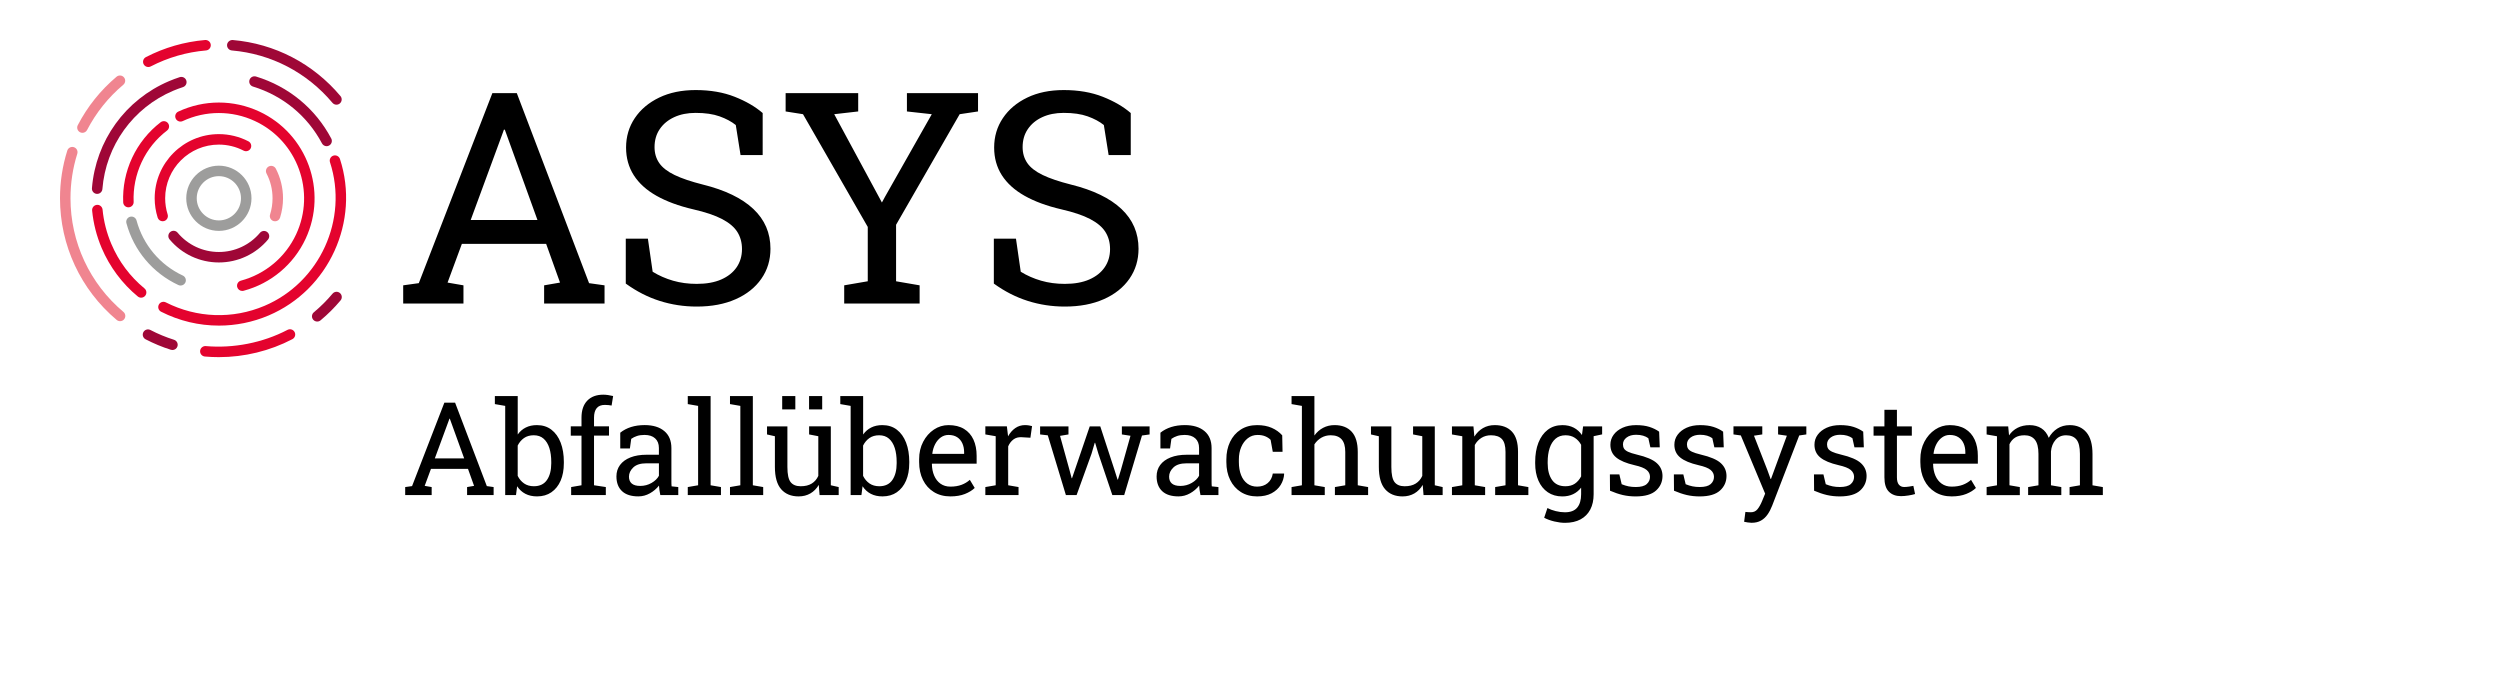 <?xml version="1.0" encoding="UTF-8" standalone="no"?>
<svg
   xmlns:dc="http://purl.org/dc/elements/1.1/"
   xmlns:cc="http://creativecommons.org/ns#"
   xmlns:rdf="http://www.w3.org/1999/02/22-rdf-syntax-ns#"
   xmlns:svg="http://www.w3.org/2000/svg"
   xmlns="http://www.w3.org/2000/svg"
   xmlns:sodipodi="http://sodipodi.sourceforge.net/DTD/sodipodi-0.dtd"
   xmlns:inkscape="http://www.inkscape.org/namespaces/inkscape"
   version="1.1"
   id="Ebene_1"
   x="0px"
   y="0px"
   viewBox="0 0 250 70"
   style="enable-background:new 0 0 250 70;"
   xml:space="preserve"
   sodipodi:docname="Farbe_ASYS_ab.svg"
   inkscape:version="1.0.1 (3bc2e813f5, 2020-09-07)"><defs
   id="defs132" /><sodipodi:namedview
   pagecolor="#ffffff"
   bordercolor="#666666"
   borderopacity="1"
   objecttolerance="10"
   gridtolerance="10"
   guidetolerance="10"
   inkscape:pageopacity="0"
   inkscape:pageshadow="2"
   inkscape:window-width="2880"
   inkscape:window-height="1526"
   id="namedview130"
   showgrid="false"
   inkscape:zoom="5.128"
   inkscape:cx="125"
   inkscape:cy="35"
   inkscape:window-x="2869"
   inkscape:window-y="-11"
   inkscape:window-maximized="1"
   inkscape:current-layer="Ebene_1" />








<g
   id="g218"
   transform="translate(6,4)"><g
     id="g138">
	<path
   d="m 104.378,25.919 c 1.103,-0.49 1.959,-1.172 2.566,-2.044 0.606,-0.872 0.909,-1.872 0.909,-2.999 0,-1.58 -0.57,-2.907 -1.712,-3.982 -1.142,-1.074 -2.82,-1.886 -5.038,-2.435 -1.185,-0.299 -2.131,-0.619 -2.84,-0.961 -0.708,-0.342 -1.219,-0.74 -1.532,-1.193 -0.312,-0.453 -0.469,-0.983 -0.469,-1.59 0,-0.694 0.173,-1.296 0.521,-1.806 C 97.13,8.397 97.611,8 98.228,7.715 c 0.617,-0.284 1.33,-0.426 2.14,-0.426 0.954,0 1.754,0.115 2.399,0.347 0.646,0.231 1.186,0.52 1.618,0.867 l 0.478,3.006 h 2.212 V 7.304 c -0.733,-0.636 -1.665,-1.178 -2.797,-1.626 -1.133,-0.448 -2.436,-0.672 -3.91,-0.672 -1.388,0 -2.602,0.251 -3.643,0.752 -1.041,0.501 -1.853,1.185 -2.435,2.052 -0.584,0.867 -0.875,1.85 -0.875,2.949 0,1.04 0.258,1.963 0.772,2.767 0.517,0.805 1.272,1.489 2.271,2.053 0.997,0.564 2.218,1.014 3.664,1.351 1.223,0.28 2.188,0.605 2.897,0.976 0.708,0.371 1.217,0.802 1.524,1.293 0.309,0.492 0.463,1.061 0.463,1.706 0,0.694 -0.178,1.301 -0.535,1.821 -0.355,0.521 -0.87,0.928 -1.539,1.222 -0.67,0.294 -1.486,0.44 -2.45,0.44 -0.848,0 -1.638,-0.106 -2.369,-0.318 -0.733,-0.211 -1.412,-0.51 -2.038,-0.896 l -0.478,-3.31 h -2.212 v 4.495 c 1.079,0.781 2.212,1.359 3.397,1.734 1.185,0.377 2.418,0.564 3.699,0.564 1.495,0 2.794,-0.246 3.897,-0.738 m -18.414,0.434 v -1.82 L 83.608,24.128 V 18.477 L 89.967,7.42 91.803,7.145 V 5.31 h -7.111 v 1.835 l 2.486,0.275 -4.683,8.267 -0.289,0.535 -0.015,0.029 L 81.887,15.687 77.421,7.42 79.82,7.145 V 5.31 h -7.257 v 1.835 l 1.737,0.274 6.476,11.274 v 5.434 l -2.356,0.405 v 1.82 h 7.544 z M 67.571,25.919 c 1.103,-0.49 1.958,-1.172 2.564,-2.044 0.608,-0.872 0.911,-1.872 0.911,-2.999 0,-1.58 -0.571,-2.907 -1.713,-3.982 -1.143,-1.074 -2.821,-1.886 -5.037,-2.435 -1.185,-0.299 -2.132,-0.619 -2.84,-0.961 -0.708,-0.342 -1.219,-0.74 -1.532,-1.193 -0.312,-0.453 -0.47,-0.983 -0.47,-1.59 0,-0.694 0.174,-1.296 0.521,-1.806 0.348,-0.512 0.829,-0.909 1.446,-1.194 0.617,-0.284 1.33,-0.426 2.139,-0.426 0.954,0 1.754,0.115 2.399,0.347 0.646,0.231 1.186,0.52 1.619,0.867 l 0.477,3.006 h 2.212 V 7.304 C 69.535,6.668 68.602,6.126 67.47,5.678 66.337,5.23 65.034,5.006 63.56,5.006 c -1.387,0 -2.602,0.251 -3.642,0.752 -1.041,0.501 -1.854,1.185 -2.437,2.052 -0.583,0.867 -0.874,1.85 -0.874,2.949 0,1.04 0.259,1.963 0.773,2.767 0.516,0.805 1.272,1.489 2.27,2.053 0.998,0.564 2.219,1.014 3.663,1.351 1.225,0.28 2.19,0.605 2.898,0.976 0.709,0.371 1.217,0.802 1.525,1.293 0.308,0.492 0.463,1.061 0.463,1.706 0,0.694 -0.18,1.301 -0.535,1.821 -0.357,0.521 -0.87,0.928 -1.539,1.222 -0.67,0.294 -1.487,0.44 -2.45,0.44 -0.848,0 -1.638,-0.106 -2.371,-0.318 -0.731,-0.211 -1.411,-0.51 -2.038,-0.896 l -0.477,-3.31 h -2.211 v 4.495 c 1.079,0.781 2.211,1.359 3.396,1.734 1.186,0.377 2.418,0.564 3.7,0.564 1.495,0 2.794,-0.246 3.897,-0.738 M 44.22,9.442 44.393,8.965 H 44.48 L 44.654,9.442 47.746,18 h -6.677 z m -3.874,16.911 v -1.82 l -1.59,-0.275 1.431,-3.873 h 8.427 l 1.388,3.873 -1.59,0.275 v 1.82 h 6.042 v -1.82 L 52.907,24.316 45.679,5.31 h -2.441 l -7.358,19.005 -1.561,0.217 v 1.82 h 6.027 z"
   id="path136" />
</g><g
     id="g142">
	<path
   d="m 195.982,45.507 v -0.801 l -1.035,-0.178 v -4.105 c 0.132,-0.285 0.319,-0.504 0.564,-0.662 0.246,-0.155 0.56,-0.233 0.94,-0.233 0.453,0 0.798,0.149 1.038,0.446 0.238,0.299 0.357,0.77 0.357,1.412 v 3.143 l -1.033,0.178 v 0.801 h 3.318 v -0.801 l -1.034,-0.178 v -3.383 c 0.042,-0.465 0.195,-0.852 0.46,-1.158 0.265,-0.306 0.615,-0.46 1.051,-0.46 0.458,0 0.802,0.14 1.034,0.422 0.233,0.281 0.35,0.761 0.35,1.437 v 3.143 l -1.034,0.178 v 0.801 h 3.326 v -0.801 l -1.035,-0.178 v -3.129 c 0,-0.965 -0.203,-1.688 -0.609,-2.168 -0.406,-0.48 -0.961,-0.721 -1.662,-0.721 -0.475,0 -0.89,0.115 -1.245,0.344 -0.355,0.229 -0.642,0.537 -0.856,0.926 -0.165,-0.423 -0.412,-0.74 -0.74,-0.952 -0.328,-0.211 -0.72,-0.317 -1.177,-0.317 -0.457,0 -0.859,0.09 -1.206,0.267 -0.348,0.178 -0.631,0.431 -0.851,0.756 L 194.82,38.64 h -2.158 v 0.807 l 1.035,0.178 v 4.906 l -1.035,0.178 v 0.801 h 3.32 z m -8.628,-4.152 c 0.046,-0.356 0.143,-0.673 0.291,-0.953 0.148,-0.279 0.337,-0.5 0.565,-0.663 0.228,-0.163 0.482,-0.244 0.761,-0.244 0.348,0 0.637,0.075 0.867,0.225 0.23,0.15 0.404,0.356 0.521,0.617 0.116,0.26 0.175,0.555 0.175,0.885 v 0.164 h -3.168 z m 3.265,4.041 c 0.404,-0.163 0.728,-0.363 0.974,-0.6 l -0.489,-0.812 c -0.232,0.211 -0.509,0.377 -0.827,0.498 -0.32,0.119 -0.691,0.181 -1.114,0.181 -0.385,0 -0.715,-0.098 -0.99,-0.292 -0.275,-0.195 -0.486,-0.463 -0.632,-0.803 -0.146,-0.342 -0.223,-0.73 -0.232,-1.172 l 0.02,-0.031 h 4.456 v -0.781 c 0,-0.621 -0.105,-1.162 -0.317,-1.621 -0.212,-0.459 -0.525,-0.816 -0.942,-1.07 -0.417,-0.254 -0.935,-0.381 -1.553,-0.381 -0.528,0 -1.016,0.149 -1.463,0.447 -0.445,0.299 -0.804,0.705 -1.073,1.219 -0.268,0.515 -0.402,1.098 -0.402,1.75 v 0.278 c 0,0.677 0.128,1.274 0.384,1.79 0.256,0.518 0.619,0.92 1.089,1.209 0.47,0.29 1.022,0.436 1.657,0.436 0.564,-10e-4 1.049,-0.083 1.454,-0.245 m -5.781,0.154 c 0.266,-0.041 0.488,-0.09 0.67,-0.146 l -0.171,-0.817 c -0.102,0.021 -0.244,0.045 -0.426,0.072 -0.183,0.027 -0.347,0.041 -0.495,0.041 -0.22,0 -0.395,-0.078 -0.526,-0.234 -0.132,-0.158 -0.196,-0.4 -0.196,-0.73 v -4.17 h 1.49 v -0.928 h -1.49 v -1.656 h -1.251 v 1.656 h -1.085 v 0.928 h 1.085 v 4.17 c 0,0.656 0.148,1.133 0.447,1.432 0.299,0.299 0.701,0.447 1.209,0.447 0.228,-0.001 0.475,-0.022 0.739,-0.065 m -4.823,-0.498 c 0.43,-0.391 0.645,-0.877 0.645,-1.457 0,-0.506 -0.189,-0.935 -0.568,-1.281 -0.379,-0.348 -1.046,-0.633 -2.003,-0.857 -0.385,-0.093 -0.677,-0.188 -0.876,-0.281 -0.199,-0.096 -0.333,-0.203 -0.403,-0.322 -0.069,-0.117 -0.104,-0.258 -0.104,-0.418 0,-0.275 0.122,-0.504 0.365,-0.686 0.244,-0.182 0.56,-0.273 0.948,-0.273 0.264,0 0.495,0.029 0.699,0.09 0.203,0.059 0.378,0.145 0.526,0.254 l 0.204,0.914 h 0.938 l -0.062,-1.568 c -0.276,-0.199 -0.599,-0.357 -0.968,-0.476 -0.371,-0.119 -0.816,-0.179 -1.338,-0.179 -0.512,0 -0.96,0.088 -1.345,0.26 -0.385,0.175 -0.686,0.408 -0.901,0.703 -0.217,0.293 -0.323,0.627 -0.323,0.998 0,0.535 0.194,0.961 0.587,1.279 0.391,0.32 1.002,0.575 1.831,0.766 0.584,0.131 0.987,0.291 1.209,0.479 0.222,0.188 0.334,0.417 0.334,0.688 0,0.287 -0.111,0.529 -0.331,0.724 -0.22,0.195 -0.584,0.292 -1.091,0.292 -0.259,0 -0.499,-0.021 -0.722,-0.066 -0.222,-0.045 -0.451,-0.115 -0.688,-0.213 l -0.234,-0.984 h -0.945 l 0.012,1.632 c 0.453,0.194 0.881,0.339 1.283,0.433 0.401,0.092 0.833,0.139 1.295,0.139 0.92,-0.002 1.596,-0.198 2.026,-0.59 m -9.915,3.006 c 0.262,-0.147 0.481,-0.353 0.66,-0.612 0.181,-0.261 0.334,-0.556 0.461,-0.886 l 2.704,-7.014 0.711,-0.102 v -0.807 h -2.825 v 0.807 l 0.877,0.127 -1.588,4.329 h -0.037 l -0.324,-0.896 -1.339,-3.434 0.831,-0.127 v -0.807 h -2.882 v 0.807 l 0.736,0.102 2.431,5.82 -0.298,0.725 c -0.144,0.351 -0.3,0.627 -0.467,0.832 -0.167,0.203 -0.384,0.303 -0.65,0.303 -0.047,0 -0.134,-0.002 -0.261,-0.008 -0.127,-0.008 -0.226,-0.015 -0.298,-0.023 l -0.127,0.984 c 0.085,0.021 0.205,0.043 0.362,0.066 0.155,0.023 0.282,0.035 0.381,0.035 0.368,10e-4 0.682,-0.073 0.942,-0.221 m -4.093,-3.006 c 0.429,-0.391 0.645,-0.877 0.645,-1.457 0,-0.506 -0.19,-0.935 -0.568,-1.281 -0.379,-0.348 -1.047,-0.633 -2.003,-0.857 -0.385,-0.093 -0.677,-0.188 -0.876,-0.281 -0.199,-0.096 -0.333,-0.203 -0.403,-0.322 -0.069,-0.117 -0.104,-0.258 -0.104,-0.418 0,-0.275 0.122,-0.504 0.364,-0.686 0.243,-0.182 0.561,-0.273 0.949,-0.273 0.263,0 0.495,0.029 0.698,0.09 0.204,0.059 0.379,0.145 0.527,0.254 l 0.203,0.914 h 0.939 l -0.063,-1.568 c -0.275,-0.199 -0.598,-0.357 -0.969,-0.476 -0.37,-0.119 -0.814,-0.179 -1.336,-0.179 -0.512,0 -0.961,0.088 -1.346,0.26 -0.385,0.175 -0.686,0.408 -0.901,0.703 -0.216,0.293 -0.323,0.627 -0.323,0.998 0,0.535 0.195,0.961 0.588,1.279 0.391,0.32 1.001,0.575 1.831,0.766 0.584,0.131 0.986,0.291 1.209,0.479 0.222,0.188 0.333,0.417 0.333,0.688 0,0.287 -0.11,0.529 -0.33,0.724 -0.221,0.194 -0.584,0.292 -1.093,0.292 -0.258,0 -0.497,-0.021 -0.72,-0.066 -0.222,-0.045 -0.452,-0.115 -0.688,-0.213 l -0.235,-0.984 h -0.945 l 0.013,1.632 c 0.452,0.194 0.88,0.339 1.282,0.433 0.401,0.092 0.833,0.139 1.294,0.139 0.922,-0.002 1.598,-0.198 2.028,-0.59 m -6.398,0 c 0.429,-0.391 0.644,-0.877 0.644,-1.457 0,-0.506 -0.188,-0.935 -0.568,-1.281 -0.379,-0.348 -1.046,-0.633 -2.003,-0.857 -0.385,-0.093 -0.677,-0.188 -0.876,-0.281 -0.198,-0.096 -0.333,-0.203 -0.402,-0.322 -0.069,-0.117 -0.104,-0.258 -0.104,-0.418 0,-0.275 0.121,-0.504 0.365,-0.686 0.243,-0.182 0.559,-0.273 0.949,-0.273 0.262,0 0.495,0.029 0.697,0.09 0.203,0.059 0.379,0.145 0.527,0.254 l 0.203,0.914 h 0.939 l -0.063,-1.568 c -0.275,-0.199 -0.598,-0.357 -0.968,-0.476 -0.371,-0.119 -0.816,-0.179 -1.336,-0.179 -0.513,0 -0.961,0.088 -1.347,0.26 -0.385,0.175 -0.686,0.408 -0.9,0.703 -0.216,0.293 -0.324,0.627 -0.324,0.998 0,0.535 0.195,0.961 0.587,1.279 0.391,0.32 1.002,0.575 1.831,0.766 0.584,0.131 0.987,0.291 1.209,0.479 0.223,0.188 0.334,0.417 0.334,0.688 0,0.287 -0.11,0.529 -0.33,0.724 -0.22,0.195 -0.584,0.292 -1.092,0.292 -0.258,0 -0.498,-0.021 -0.721,-0.066 -0.223,-0.045 -0.451,-0.115 -0.688,-0.213 l -0.234,-0.984 h -0.946 l 0.013,1.632 c 0.452,0.194 0.88,0.339 1.282,0.433 0.402,0.092 0.834,0.139 1.295,0.139 0.921,-0.002 1.597,-0.198 2.027,-0.59 m -5.392,-5.614 v -0.801 h -1.528 l 0.487,1.022 z m -5.008,4.557 c -0.292,-0.419 -0.438,-0.973 -0.438,-1.662 v -0.134 c 0,-0.524 0.065,-0.987 0.196,-1.388 0.131,-0.399 0.329,-0.713 0.593,-0.942 0.266,-0.228 0.597,-0.342 0.994,-0.342 0.364,0 0.676,0.085 0.934,0.257 0.258,0.171 0.468,0.402 0.628,0.695 v 3.16 c -0.165,0.313 -0.374,0.556 -0.628,0.728 -0.254,0.171 -0.569,0.257 -0.946,0.257 -0.596,0 -1.041,-0.21 -1.333,-0.629 m 2.853,3.94 c 0.426,-0.231 0.748,-0.561 0.972,-0.987 0.222,-0.429 0.333,-0.937 0.333,-1.53 v -6.779 h -1.054 l -0.114,0.863 c -0.221,-0.32 -0.493,-0.566 -0.819,-0.736 -0.326,-0.168 -0.705,-0.254 -1.136,-0.254 -0.567,0 -1.054,0.153 -1.46,0.461 -0.406,0.307 -0.718,0.738 -0.937,1.291 -0.218,0.555 -0.326,1.201 -0.326,1.937 v 0.134 c 0,0.655 0.108,1.232 0.326,1.729 0.219,0.498 0.53,0.885 0.937,1.162 0.407,0.277 0.889,0.416 1.447,0.416 0.405,0 0.766,-0.074 1.078,-0.223 0.313,-0.148 0.582,-0.365 0.807,-0.654 v 0.654 c 0,0.58 -0.13,1.026 -0.391,1.34 -0.26,0.313 -0.67,0.469 -1.228,0.469 -0.301,0 -0.61,-0.039 -0.927,-0.119 -0.317,-0.081 -0.594,-0.182 -0.825,-0.305 l -0.324,0.971 c 0.292,0.156 0.631,0.279 1.017,0.371 0.385,0.091 0.741,0.137 1.071,0.137 0.611,-0.003 1.128,-0.118 1.553,-0.348 m -9.546,-2.428 v -0.801 l -1.033,-0.178 v -4.03 c 0.165,-0.301 0.386,-0.538 0.662,-0.711 0.277,-0.174 0.597,-0.26 0.955,-0.26 0.491,0 0.856,0.126 1.096,0.38 0.238,0.254 0.358,0.684 0.358,1.289 v 3.332 l -1.035,0.178 v 0.801 h 3.32 v -0.801 l -1.034,-0.178 v -3.357 c 0,-0.906 -0.204,-1.576 -0.609,-2.009 -0.406,-0.435 -0.98,-0.651 -1.721,-0.651 -0.439,0 -0.833,0.101 -1.178,0.301 -0.345,0.201 -0.631,0.484 -0.859,0.849 l -0.09,-1.022 h -2.15 v 0.807 l 1.034,0.178 v 4.906 l -1.034,0.178 v 0.801 h 3.318 z m -7.075,-0.166 c 0.34,-0.199 0.618,-0.481 0.834,-0.851 l 0.083,1.017 h 1.91 v -0.801 l -0.786,-0.178 v -5.891 h -1.251 -0.921 v 0.807 l 0.921,0.178 v 3.967 c -0.148,0.33 -0.367,0.586 -0.657,0.766 -0.29,0.18 -0.657,0.27 -1.102,0.27 -0.457,0 -0.794,-0.138 -1.01,-0.412 -0.215,-0.275 -0.323,-0.779 -0.323,-1.512 v -4.062 h -1.251 -0.787 v 0.807 l 0.787,0.178 v 3.066 c 0,1.011 0.21,1.756 0.629,2.234 0.42,0.478 1,0.717 1.745,0.717 0.446,-10e-4 0.838,-0.101 1.179,-0.3 m -8.961,0.166 v -0.801 l -1.035,-0.178 v -4.094 c 0.182,-0.279 0.413,-0.5 0.694,-0.664 0.281,-0.162 0.594,-0.243 0.937,-0.243 0.482,0 0.845,0.135 1.089,0.405 0.243,0.271 0.365,0.69 0.365,1.258 v 3.338 l -1.035,0.178 v 0.801 h 3.32 v -0.801 l -1.035,-0.178 v -3.326 c 0,-0.914 -0.203,-1.591 -0.609,-2.031 -0.406,-0.439 -0.978,-0.66 -1.714,-0.66 -0.419,0 -0.8,0.092 -1.143,0.273 -0.343,0.181 -0.633,0.438 -0.869,0.768 v -3.947 h -2.285 v 0.806 l 1.034,0.179 v 7.939 l -1.034,0.178 v 0.801 h 3.32 z m -5.315,-0.182 c 0.391,-0.209 0.693,-0.486 0.905,-0.828 0.211,-0.343 0.327,-0.711 0.349,-1.105 l -0.013,-0.037 h -1.123 c -0.064,0.406 -0.235,0.726 -0.516,0.959 -0.278,0.232 -0.63,0.349 -1.053,0.349 -0.377,0 -0.702,-0.101 -0.975,-0.302 -0.273,-0.201 -0.482,-0.484 -0.628,-0.854 -0.146,-0.369 -0.22,-0.802 -0.22,-1.302 v -0.266 c 0,-0.453 0.078,-0.864 0.235,-1.231 0.156,-0.369 0.375,-0.662 0.657,-0.883 0.281,-0.22 0.607,-0.33 0.979,-0.33 0.292,0 0.546,0.044 0.763,0.133 0.216,0.09 0.396,0.207 0.54,0.356 l 0.216,1.198 h 0.977 l -0.032,-1.649 c -0.282,-0.317 -0.633,-0.567 -1.05,-0.749 -0.417,-0.182 -0.902,-0.273 -1.457,-0.273 -0.639,0 -1.188,0.15 -1.649,0.451 -0.462,0.301 -0.815,0.709 -1.061,1.225 -0.246,0.517 -0.369,1.101 -0.369,1.753 v 0.266 c 0,0.677 0.127,1.274 0.382,1.79 0.254,0.518 0.611,0.92 1.072,1.209 0.461,0.29 1.003,0.436 1.625,0.436 0.573,-10e-4 1.055,-0.106 1.446,-0.316 m -9.971,-0.971 c -0.187,-0.159 -0.279,-0.389 -0.279,-0.689 0,-0.338 0.144,-0.645 0.432,-0.92 0.287,-0.275 0.72,-0.412 1.295,-0.412 h 1.27 v 1.243 c -0.148,0.28 -0.394,0.519 -0.736,0.718 -0.342,0.199 -0.722,0.299 -1.136,0.299 -0.378,0 -0.659,-0.08 -0.846,-0.239 m 1.819,0.977 c 0.362,-0.205 0.663,-0.462 0.905,-0.771 0.008,0.148 0.023,0.297 0.044,0.445 0.021,0.148 0.051,0.315 0.089,0.502 h 1.796 v -0.801 l -0.666,-0.07 c -0.009,-0.084 -0.014,-0.168 -0.016,-0.254 -0.002,-0.084 -0.003,-0.17 -0.003,-0.26 v -3.307 c 0,-0.74 -0.237,-1.311 -0.711,-1.707 -0.475,-0.398 -1.128,-0.598 -1.962,-0.598 -0.499,0 -0.954,0.064 -1.364,0.193 -0.411,0.131 -0.771,0.319 -1.079,0.569 v 1.573 h 0.964 l 0.134,-0.959 c 0.174,-0.121 0.366,-0.219 0.577,-0.287 0.212,-0.07 0.462,-0.105 0.749,-0.105 0.457,0 0.812,0.114 1.064,0.344 0.251,0.228 0.377,0.549 0.377,0.963 v 0.674 h -1.226 c -0.63,0 -1.172,0.09 -1.625,0.27 -0.452,0.18 -0.799,0.432 -1.037,0.756 -0.239,0.323 -0.358,0.703 -0.358,1.139 0,0.636 0.186,1.127 0.558,1.477 0.373,0.35 0.916,0.523 1.633,0.523 0.409,0 0.795,-0.103 1.157,-0.309 m -11.349,0.176 1.491,-4.127 0.323,-1.098 0.038,-0.006 0.33,1.104 1.391,4.127 h 1.187 l 1.778,-5.955 0.762,-0.107 v -0.807 h -2.773 v 0.807 l 0.862,0.133 -0.959,3.415 -0.298,0.966 h -0.038 l -0.305,-0.966 -1.422,-4.354 h -1.054 l -1.491,4.367 -0.279,0.813 h -0.038 l -0.216,-0.813 -0.946,-3.42 0.844,-0.141 v -0.807 h -2.837 v 0.807 l 0.769,0.089 1.809,5.974 h 1.072 z m -5.806,0 v -0.801 l -1.035,-0.178 v -3.891 c 0.123,-0.287 0.296,-0.518 0.521,-0.688 0.225,-0.172 0.501,-0.247 0.831,-0.226 l 0.87,0.051 0.165,-1.162 c -0.06,-0.021 -0.158,-0.043 -0.295,-0.066 -0.138,-0.022 -0.272,-0.035 -0.404,-0.035 -0.368,0 -0.694,0.1 -0.979,0.299 -0.286,0.199 -0.526,0.474 -0.722,0.824 l -0.012,-0.119 -0.107,-0.877 h -2.152 v 0.807 l 1.035,0.178 v 4.906 l -1.035,0.178 v 0.801 h 3.319 z m -8.624,-4.152 c 0.047,-0.356 0.144,-0.673 0.292,-0.953 0.148,-0.279 0.337,-0.5 0.564,-0.663 0.229,-0.163 0.483,-0.244 0.762,-0.244 0.348,0 0.637,0.075 0.867,0.225 0.23,0.15 0.404,0.356 0.521,0.617 0.116,0.26 0.175,0.555 0.175,0.885 v 0.164 h -3.168 z m 3.266,4.041 c 0.404,-0.163 0.729,-0.363 0.975,-0.6 l -0.488,-0.812 c -0.233,0.211 -0.51,0.377 -0.828,0.498 -0.32,0.119 -0.691,0.181 -1.114,0.181 -0.386,0 -0.716,-0.098 -0.991,-0.292 -0.274,-0.195 -0.484,-0.463 -0.631,-0.803 -0.146,-0.342 -0.224,-0.73 -0.231,-1.172 l 0.019,-0.031 h 4.456 v -0.781 c 0,-0.621 -0.106,-1.162 -0.317,-1.621 -0.212,-0.459 -0.525,-0.816 -0.942,-1.07 -0.417,-0.254 -0.935,-0.381 -1.553,-0.381 -0.528,0 -1.017,0.149 -1.463,0.447 -0.446,0.299 -0.804,0.705 -1.072,1.219 -0.27,0.515 -0.403,1.098 -0.403,1.75 v 0.278 c 0,0.677 0.128,1.274 0.384,1.79 0.256,0.518 0.619,0.92 1.089,1.209 0.471,0.29 1.022,0.436 1.657,0.436 0.564,-10e-4 1.049,-0.083 1.453,-0.245 m -9.549,-1.051 c -0.27,-0.187 -0.481,-0.438 -0.638,-0.756 v -3.033 c 0.156,-0.313 0.366,-0.563 0.632,-0.75 0.264,-0.186 0.589,-0.278 0.974,-0.278 0.398,0 0.726,0.112 0.984,0.339 0.258,0.227 0.45,0.54 0.578,0.939 0.127,0.399 0.189,0.865 0.189,1.394 v 0.134 c 0,0.689 -0.143,1.243 -0.428,1.662 -0.286,0.419 -0.724,0.629 -1.312,0.629 -0.383,-10e-4 -0.71,-0.094 -0.979,-0.28 m 2.737,0.879 c 0.399,-0.277 0.706,-0.664 0.92,-1.158 0.214,-0.495 0.32,-1.073 0.32,-1.732 V 42.2 c 0,-0.735 -0.106,-1.382 -0.32,-1.937 -0.214,-0.553 -0.521,-0.984 -0.92,-1.291 -0.4,-0.308 -0.884,-0.461 -1.45,-0.461 -0.429,0 -0.802,0.08 -1.121,0.242 -0.319,0.16 -0.587,0.393 -0.803,0.697 v -3.846 h -2.285 v 0.806 l 1.035,0.179 v 8.918 h 1.078 l 0.114,-0.883 c 0.22,0.334 0.495,0.588 0.825,0.758 0.33,0.172 0.72,0.258 1.168,0.258 0.559,0 1.038,-0.139 1.439,-0.416 m -10.155,-9.62 h -1.314 v 1.339 h 1.314 z m 2.686,0 h -1.313 v 1.339 h 1.313 z m -1.178,9.737 c 0.341,-0.199 0.619,-0.481 0.835,-0.851 l 0.082,1.017 h 1.911 v -0.801 l -0.787,-0.178 v -5.891 h -1.251 -0.92 v 0.807 l 0.92,0.178 v 3.967 c -0.148,0.33 -0.367,0.586 -0.657,0.766 -0.29,0.18 -0.657,0.27 -1.101,0.27 -0.457,0 -0.793,-0.138 -1.009,-0.412 -0.217,-0.275 -0.324,-0.779 -0.324,-1.512 v -4.062 h -1.25 -0.788 v 0.807 l 0.788,0.178 v 3.066 c 0,1.011 0.209,1.756 0.628,2.234 0.419,0.478 1.001,0.717 1.746,0.717 0.444,-10e-4 0.836,-0.101 1.177,-0.3 m -4.722,0.166 v -0.801 l -1.035,-0.178 v -8.924 h -2.285 v 0.806 l 1.035,0.179 v 7.939 l -1.035,0.178 v 0.801 z m -4.223,0 v -0.801 l -1.035,-0.178 v -8.924 h -2.284 v 0.806 l 1.034,0.179 v 7.939 l -1.034,0.178 v 0.801 z m -8.921,-1.153 c -0.186,-0.159 -0.278,-0.389 -0.278,-0.689 0,-0.338 0.144,-0.645 0.431,-0.92 0.288,-0.275 0.72,-0.412 1.295,-0.412 h 1.27 v 1.243 c -0.147,0.28 -0.394,0.519 -0.736,0.718 -0.342,0.199 -0.722,0.299 -1.137,0.299 -0.377,0 -0.659,-0.08 -0.845,-0.239 m 1.819,0.977 c 0.361,-0.205 0.663,-0.462 0.904,-0.771 0.009,0.148 0.022,0.297 0.045,0.445 0.021,0.148 0.05,0.315 0.088,0.502 h 1.797 v -0.801 l -0.667,-0.07 c -0.008,-0.084 -0.013,-0.168 -0.017,-0.254 -0.002,-0.084 -0.003,-0.17 -0.003,-0.26 v -3.307 c 0,-0.74 -0.236,-1.311 -0.711,-1.707 -0.474,-0.398 -1.127,-0.598 -1.961,-0.598 -0.499,0 -0.954,0.064 -1.364,0.193 -0.41,0.131 -0.771,0.319 -1.079,0.569 v 1.573 h 0.965 l 0.133,-0.959 c 0.174,-0.121 0.366,-0.219 0.578,-0.287 0.211,-0.07 0.461,-0.105 0.749,-0.105 0.457,0 0.811,0.114 1.062,0.344 0.252,0.228 0.378,0.549 0.378,0.963 v 0.674 h -1.225 c -0.631,0 -1.173,0.09 -1.625,0.27 -0.453,0.18 -0.799,0.432 -1.038,0.756 -0.239,0.323 -0.359,0.703 -0.359,1.139 0,0.636 0.187,1.127 0.56,1.477 0.372,0.35 0.916,0.523 1.631,0.523 0.411,0 0.797,-0.103 1.159,-0.309 m -4.411,0.176 v -0.801 l -1.18,-0.178 v -4.963 h 1.498 v -0.928 h -1.498 v -0.869 c 0,-0.414 0.088,-0.731 0.266,-0.949 0.178,-0.219 0.451,-0.327 0.819,-0.327 0.113,0 0.235,0.007 0.364,0.019 0.13,0.014 0.232,0.028 0.309,0.045 l 0.152,-0.951 c -0.179,-0.043 -0.351,-0.075 -0.518,-0.1 -0.167,-0.022 -0.323,-0.035 -0.467,-0.035 -0.686,0 -1.22,0.201 -1.604,0.601 -0.383,0.399 -0.573,0.966 -0.573,1.698 v 0.869 h -1.073 v 0.928 h 1.073 v 4.963 l -1.035,0.178 v 0.801 h 3.467 z m -8.175,-1.162 c -0.269,-0.187 -0.481,-0.438 -0.637,-0.756 v -3.033 c 0.155,-0.313 0.366,-0.563 0.631,-0.75 0.265,-0.186 0.589,-0.278 0.975,-0.278 0.397,0 0.725,0.112 0.983,0.339 0.258,0.227 0.45,0.54 0.578,0.939 0.127,0.399 0.189,0.865 0.189,1.394 v 0.134 c 0,0.689 -0.142,1.243 -0.428,1.662 -0.286,0.419 -0.724,0.629 -1.312,0.629 -0.383,-10e-4 -0.71,-0.094 -0.979,-0.28 m 2.736,0.879 c 0.4,-0.277 0.707,-0.664 0.922,-1.158 0.213,-0.495 0.319,-1.073 0.319,-1.732 V 42.2 c 0,-0.735 -0.106,-1.382 -0.319,-1.937 -0.215,-0.553 -0.521,-0.984 -0.922,-1.291 -0.399,-0.308 -0.883,-0.461 -1.449,-0.461 -0.429,0 -0.802,0.08 -1.12,0.242 -0.32,0.16 -0.588,0.393 -0.803,0.697 v -3.846 h -2.286 v 0.806 l 1.034,0.179 v 8.918 h 1.079 l 0.114,-0.883 c 0.22,0.334 0.496,0.588 0.826,0.758 0.33,0.172 0.719,0.258 1.168,0.258 0.558,0 1.037,-0.139 1.437,-0.416 M 38.868,38.079 38.944,37.87 h 0.038 l 0.076,0.209 1.358,3.758 h -2.933 z m -1.701,7.428 v -0.801 l -0.698,-0.119 0.628,-1.703 h 3.701 l 0.609,1.703 -0.698,0.119 v 0.801 h 2.653 v -0.801 l -0.68,-0.095 -3.174,-8.347 h -1.071 l -3.231,8.347 -0.687,0.095 v 0.801 z"
   id="path140" />
</g><g
     id="g178">
	<path
   fill="#9f0737"
   d="m 26.662,10.619 c -0.188,0 -0.369,-0.101 -0.463,-0.278 C 24.74,7.59 22.289,5.571 19.296,4.655 19.02,4.57 18.863,4.277 18.948,4 c 0.085,-0.277 0.379,-0.431 0.654,-0.348 3.261,0.997 5.933,3.198 7.522,6.196 0.136,0.256 0.038,0.573 -0.218,0.708 -0.077,0.043 -0.161,0.063 -0.244,0.063 z"
   id="path144" />
	<path
   fill="#9f0737"
   d="m 3.717,15.389 c -0.015,0 -0.028,0 -0.043,-10e-4 -0.288,-0.023 -0.503,-0.276 -0.48,-0.564 0.38,-4.75 3.337,-8.854 7.718,-10.713 0.35,-0.149 0.703,-0.28 1.059,-0.396 0.275,-0.087 0.571,0.062 0.66,0.336 0.09,0.275 -0.061,0.571 -0.336,0.661 -0.326,0.106 -0.65,0.227 -0.973,0.363 -4.021,1.706 -6.734,5.473 -7.083,9.832 -0.023,0.274 -0.252,0.482 -0.522,0.482 z"
   id="path146" />
	<path
   fill="#e4032e"
   d="M 8.113,25.768 C 7.996,25.768 7.878,25.729 7.78,25.648 6.217,24.36 4.968,22.685 4.168,20.804 3.657,19.599 3.336,18.339 3.213,17.058 3.185,16.77 3.397,16.514 3.685,16.486 c 0.271,-0.035 0.543,0.183 0.571,0.471 0.113,1.174 0.408,2.331 0.877,3.437 0.744,1.751 1.859,3.248 3.313,4.446 0.224,0.184 0.256,0.514 0.071,0.738 -0.103,0.124 -0.253,0.19 -0.404,0.19 z"
   id="path148" />
	<path
   fill="#e4032e"
   d="m 15.887,28.56 c -1.982,0 -3.961,-0.464 -5.777,-1.388 -0.258,-0.132 -0.361,-0.446 -0.229,-0.705 0.13,-0.259 0.446,-0.36 0.704,-0.229 3.087,1.57 6.684,1.697 9.866,0.344 5.531,-2.347 8.407,-8.655 6.548,-14.358 -0.09,-0.275 0.061,-0.571 0.336,-0.661 0.276,-0.089 0.57,0.061 0.66,0.335 2.026,6.216 -1.107,13.09 -7.134,15.648 -1.596,0.678 -3.287,1.014 -4.974,1.014 z"
   id="path150" />
	<path
   fill="#9f0737"
   d="M 27.647,6.469 C 27.498,6.469 27.35,6.406 27.246,6.282 24.692,3.246 21.119,1.386 17.184,1.046 16.895,1.021 16.682,0.767 16.706,0.479 c 0.026,-0.289 0.301,-0.498 0.567,-0.477 4.214,0.365 8.04,2.355 10.774,5.605 0.186,0.222 0.157,0.552 -0.064,0.738 -0.096,0.084 -0.216,0.124 -0.336,0.124 z"
   id="path152" />
	<path
   fill="#9f0737"
   d="m 25.72,28.155 c -0.15,0 -0.299,-0.064 -0.402,-0.188 -0.186,-0.223 -0.155,-0.553 0.067,-0.738 0.672,-0.56 1.302,-1.187 1.869,-1.862 0.187,-0.223 0.518,-0.251 0.738,-0.064 0.222,0.187 0.25,0.518 0.064,0.738 -0.608,0.724 -1.281,1.395 -2.002,1.994 -0.097,0.081 -0.216,0.12 -0.334,0.12 z"
   id="path154" />
	<path
   fill="#9f0737"
   d="m 11.245,31.001 c -0.052,0 -0.105,-0.008 -0.158,-0.024 -0.869,-0.274 -1.72,-0.628 -2.53,-1.049 -0.256,-0.134 -0.356,-0.45 -0.223,-0.706 0.135,-0.259 0.449,-0.356 0.707,-0.224 0.756,0.394 1.551,0.723 2.362,0.979 0.275,0.088 0.429,0.382 0.342,0.658 -0.071,0.223 -0.277,0.366 -0.5,0.366 z"
   id="path156" />
	<path
   fill="#f08590"
   d="m 6.008,28.118 c -0.119,0 -0.239,-0.04 -0.337,-0.123 C 2.067,24.968 0,20.533 0,15.829 0,14.201 0.245,12.596 0.729,11.06 c 0.087,-0.275 0.378,-0.427 0.657,-0.343 0.276,0.087 0.43,0.381 0.343,0.657 -0.451,1.435 -0.68,2.933 -0.68,4.455 0,4.394 1.93,8.537 5.296,11.364 0.222,0.188 0.25,0.518 0.064,0.738 -0.103,0.124 -0.252,0.187 -0.401,0.187 z"
   id="path158" />
	<path
   fill="#f08590"
   d="M 2.243,9.283 C 2.161,9.283 2.079,9.264 2.002,9.224 1.745,9.09 1.645,8.774 1.778,8.517 2.744,6.656 4.05,5.026 5.657,3.672 5.88,3.486 6.209,3.515 6.396,3.735 6.583,3.956 6.554,4.287 6.334,4.473 4.83,5.739 3.611,7.262 2.708,9 2.615,9.18 2.432,9.283 2.243,9.283 Z"
   id="path160" />
	<path
   fill="#e4032e"
   d="M 8.829,2.703 C 8.64,2.703 8.457,2.6 8.363,2.42 8.23,2.163 8.331,1.846 8.588,1.713 10.439,0.756 12.431,0.18 14.51,0.001 14.797,-0.019 15.053,0.189 15.077,0.478 15.101,0.767 14.888,1.021 14.6,1.045 12.658,1.212 10.798,1.75 9.07,2.644 8.993,2.684 8.91,2.703 8.829,2.703 Z"
   id="path162" />
	<path
   fill="#e4032e"
   d="m 15.887,31.714 c -0.472,0 -0.938,-0.02 -1.399,-0.061 -0.288,-0.025 -0.501,-0.279 -0.477,-0.568 0.025,-0.287 0.288,-0.502 0.568,-0.476 2.762,0.241 5.685,-0.321 8.175,-1.624 0.258,-0.133 0.574,-0.035 0.708,0.223 0.134,0.256 0.034,0.572 -0.222,0.707 -2.253,1.178 -4.796,1.799 -7.353,1.799 z"
   id="path164" />
	<path
   fill="#e4032e"
   d="m 18.227,25.095 c -0.231,0 -0.443,-0.154 -0.506,-0.388 -0.075,-0.279 0.091,-0.567 0.37,-0.642 2.442,-0.656 4.456,-2.345 5.522,-4.633 1.985,-4.261 0.136,-9.343 -4.124,-11.329 -2.293,-1.07 -4.925,-1.067 -7.22,0.006 -0.257,0.122 -0.573,0.012 -0.696,-0.252 -0.123,-0.262 -0.01,-0.574 0.253,-0.697 2.577,-1.206 5.531,-1.207 8.106,-0.007 4.783,2.231 6.86,7.938 4.63,12.722 -1.197,2.57 -3.457,4.466 -6.2,5.202 -0.045,0.012 -0.091,0.018 -0.135,0.018 z"
   id="path166" />
	<path
   fill="#e4032e"
   d="m 6.842,16.733 c -0.279,0 -0.512,-0.22 -0.523,-0.501 -0.065,-1.519 0.242,-3.058 0.892,-4.449 0.65,-1.397 1.639,-2.628 2.856,-3.56 0.229,-0.175 0.561,-0.131 0.734,0.098 0.176,0.23 0.132,0.559 -0.098,0.734 -1.1,0.841 -1.956,1.908 -2.544,3.17 -0.577,1.24 -0.853,2.61 -0.794,3.961 0.013,0.289 -0.212,0.534 -0.501,0.546 -0.008,0.001 -0.015,0.001 -0.022,0.001 z"
   id="path168" />
	<path
   fill="#9d9d9c"
   d="m 12.061,24.554 c -0.074,0 -0.15,-0.016 -0.222,-0.049 C 9.273,23.308 7.378,21.052 6.641,18.317 6.566,18.038 6.731,17.75 7.01,17.675 c 0.283,-0.074 0.568,0.091 0.643,0.37 0.657,2.436 2.344,4.444 4.63,5.511 0.262,0.122 0.376,0.434 0.253,0.696 -0.09,0.19 -0.278,0.302 -0.475,0.302 z"
   id="path170" />
	<path
   fill="#9f0737"
   d="m 15.886,22.246 c -1.908,0 -3.705,-0.841 -4.93,-2.308 -0.186,-0.222 -0.155,-0.553 0.066,-0.738 0.22,-0.184 0.553,-0.156 0.738,0.066 1.024,1.228 2.528,1.932 4.125,1.932 1.59,0 3.09,-0.699 4.113,-1.917 0.187,-0.222 0.519,-0.25 0.738,-0.064 0.222,0.187 0.25,0.517 0.064,0.739 -1.222,1.455 -3.014,2.29 -4.914,2.29 z"
   id="path172" />
	<path
   fill="#f08590"
   d="m 21.507,18.13 c -0.052,0 -0.105,-0.008 -0.157,-0.024 -0.276,-0.087 -0.43,-0.381 -0.343,-0.657 0.164,-0.521 0.247,-1.066 0.247,-1.621 0,-0.876 -0.202,-1.709 -0.601,-2.477 -0.134,-0.257 -0.034,-0.573 0.223,-0.707 0.255,-0.131 0.572,-0.035 0.707,0.223 0.471,0.905 0.72,1.928 0.72,2.96 0,0.661 -0.1,1.312 -0.296,1.935 -0.07,0.225 -0.278,0.368 -0.5,0.368 z"
   id="path174" />
	<path
   fill="#e4032e"
   d="m 10.265,18.126 c -0.223,0 -0.43,-0.143 -0.5,-0.367 -0.196,-0.626 -0.297,-1.276 -0.297,-1.931 0,-3.538 2.879,-6.416 6.418,-6.416 1.028,0 2.051,0.249 2.956,0.72 0.257,0.133 0.357,0.45 0.224,0.707 -0.134,0.258 -0.451,0.354 -0.707,0.223 -0.757,-0.394 -1.611,-0.602 -2.473,-0.602 -2.961,0 -5.369,2.408 -5.369,5.368 0,0.548 0.083,1.092 0.248,1.617 0.087,0.276 -0.067,0.57 -0.343,0.657 -0.053,0.016 -0.106,0.024 -0.157,0.024 z"
   id="path176" />
</g><path
     fill="none"
     stroke="#000000"
     stroke-width="1.048"
     stroke-linecap="round"
     d="M 1.223,20.426"
     id="path180" /><path
     fill="none"
     stroke="#000000"
     stroke-width="1.048"
     stroke-linecap="round"
     d="M 2.235,22.883"
     id="path182" /><path
     fill="#9d9d9c"
     d="m 15.886,19.089 c -1.798,0 -3.261,-1.463 -3.261,-3.261 0,-1.798 1.463,-3.261 3.261,-3.261 1.798,0 3.262,1.463 3.262,3.261 -0.001,1.798 -1.464,3.261 -3.262,3.261 z m 0,-5.474 c -1.22,0 -2.212,0.993 -2.212,2.213 0,1.22 0.992,2.213 2.212,2.213 1.221,0 2.213,-0.993 2.213,-2.213 0,-1.22 -0.993,-2.213 -2.213,-2.213 z"
     id="path184" /></g></svg>
